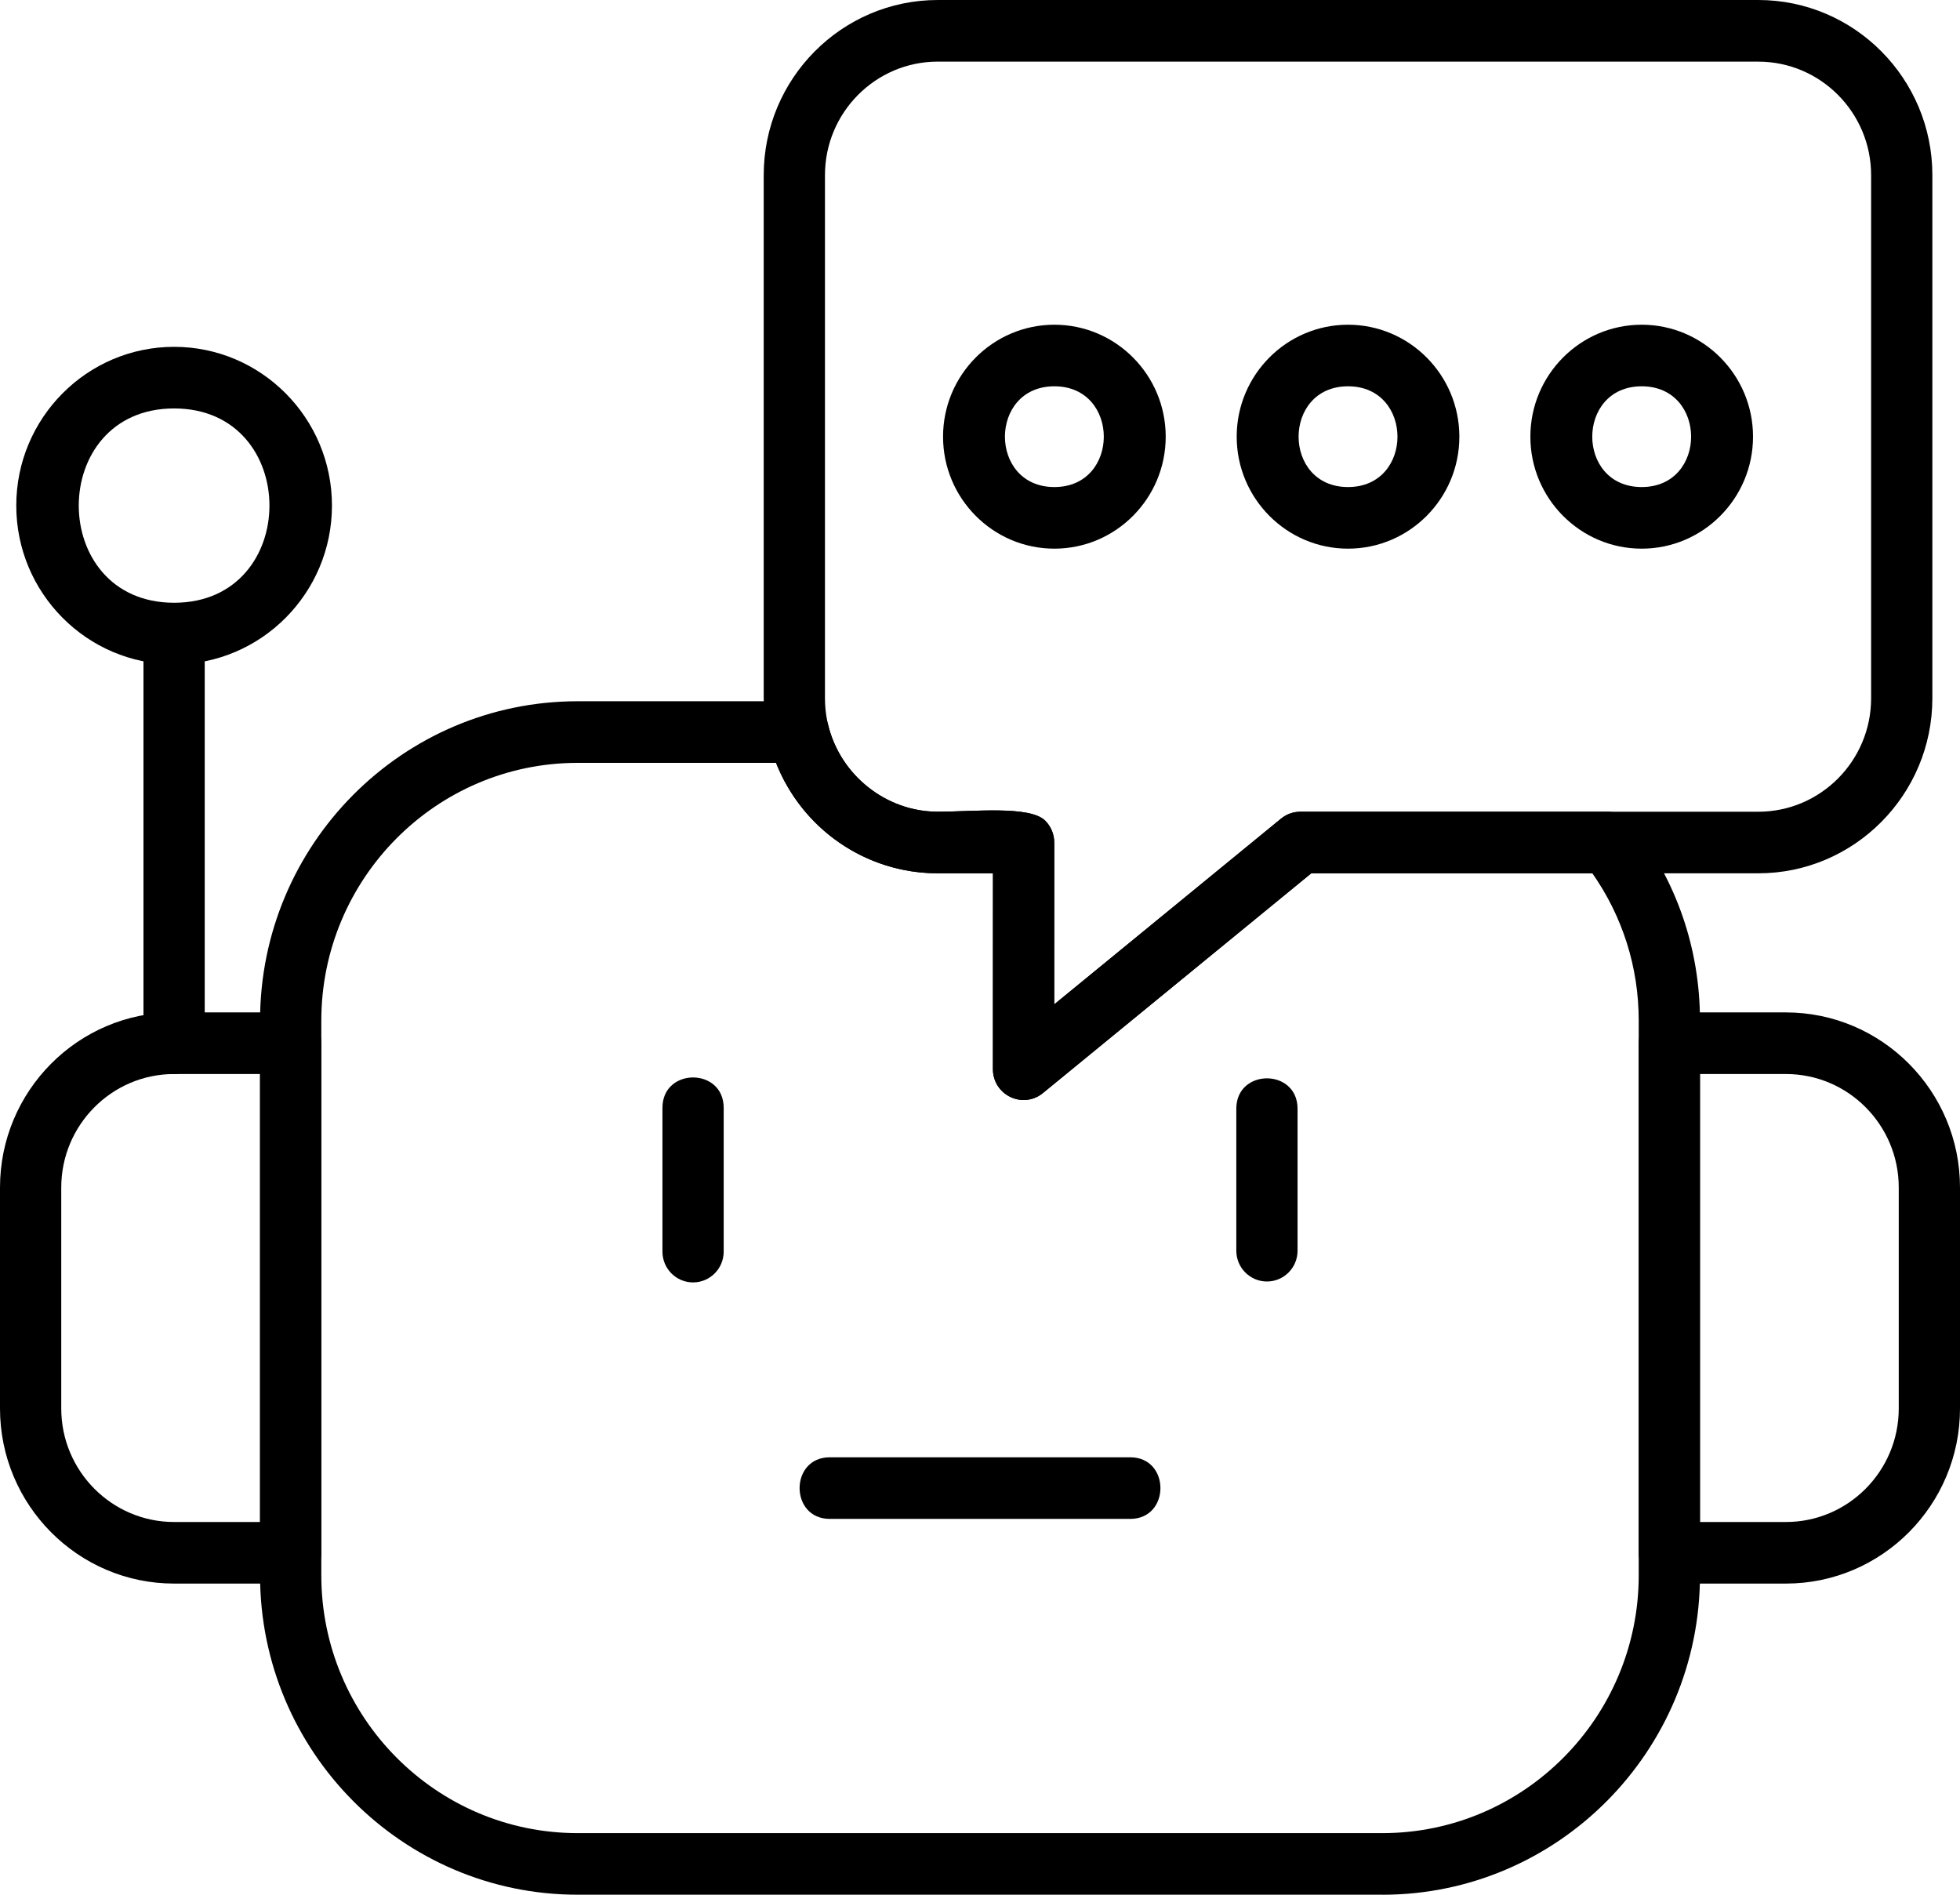 <svg width="60" height="58" viewBox="0 0 60 58" fill="none" xmlns="http://www.w3.org/2000/svg">
<path fill-rule="evenodd" clip-rule="evenodd" d="M42.319 57.999H17.682C12.322 57.999 7.961 53.613 7.961 48.222V31.244C7.961 25.852 12.322 21.466 17.682 21.466H24.44C24.872 21.466 25.249 21.764 25.351 22.187C25.723 23.728 27.135 24.847 28.709 24.847C29.794 24.847 31.533 24.653 31.999 25.124C32.174 25.3 32.273 25.541 32.273 25.791L32.272 30.745L39.216 25.059C39.383 24.922 39.592 24.848 39.807 24.848H49.217C49.504 24.848 49.776 24.98 49.953 25.206C51.318 26.947 52.04 29.035 52.04 31.244V48.222C52.04 53.614 47.679 58 42.319 58L42.319 57.999ZM17.682 23.352C13.356 23.352 9.836 26.892 9.836 31.244V48.222C9.836 52.573 13.356 56.114 17.682 56.114H42.319C46.645 56.114 50.165 52.573 50.165 48.222V31.244C50.165 29.612 49.675 28.062 48.746 26.733H40.14L31.924 33.461C31.314 33.961 30.395 33.52 30.395 32.729L30.397 26.733H28.708C26.494 26.733 24.553 25.375 23.756 23.352H17.682H17.682Z" fill="black"/>
<path fill-rule="evenodd" clip-rule="evenodd" d="M8.898 48.475H5.33C2.391 48.475 0 46.071 0 43.115V36.351C0 33.395 2.391 30.991 5.33 30.991H8.898C9.417 30.991 9.836 31.413 9.836 31.934V47.533C9.836 48.054 9.417 48.475 8.898 48.475ZM5.33 32.877C3.425 32.877 1.875 34.436 1.875 36.352V43.115C1.875 45.031 3.425 46.59 5.33 46.59H7.961V32.877H5.33Z" fill="black"/>
<path fill-rule="evenodd" clip-rule="evenodd" d="M54.67 48.475H51.102C50.583 48.475 50.164 48.054 50.164 47.532V31.934C50.164 31.413 50.583 30.991 51.102 30.991H54.67C57.609 30.991 60 33.395 60 36.351V43.115C60 46.071 57.609 48.475 54.67 48.475V48.475ZM52.039 46.59H54.671C56.575 46.59 58.125 45.031 58.125 43.115V36.351C58.125 34.435 56.575 32.877 54.671 32.877H52.039V46.589L52.039 46.59Z" fill="black"/>
<path fill-rule="evenodd" clip-rule="evenodd" d="M21.216 39.256C20.698 39.256 20.279 38.834 20.279 38.313V33.913C20.279 32.672 22.154 32.672 22.154 33.913V38.313C22.154 38.833 21.734 39.256 21.216 39.256H21.216Z" fill="black"/>
<path fill-rule="evenodd" clip-rule="evenodd" d="M38.784 39.228C38.266 39.228 37.846 38.806 37.846 38.285V33.94C37.846 32.699 39.721 32.699 39.721 33.94V38.286C39.721 38.806 39.302 39.228 38.783 39.228H38.784Z" fill="black"/>
<path fill-rule="evenodd" clip-rule="evenodd" d="M34.598 46.495H25.403C24.169 46.495 24.169 44.609 25.403 44.609H34.598C35.832 44.609 35.832 46.495 34.598 46.495Z" fill="black"/>
<path fill-rule="evenodd" clip-rule="evenodd" d="M31.333 33.672C30.819 33.672 30.395 33.254 30.395 32.729L30.397 26.733H28.708C25.77 26.733 23.379 24.329 23.379 21.373V5.361C23.379 2.405 25.77 0 28.708 0L53.825 0C56.764 0 59.154 2.404 59.154 5.36V21.373C59.154 24.328 56.763 26.733 53.825 26.733H40.141L31.925 33.46C31.755 33.6 31.545 33.672 31.333 33.672V33.672ZM28.708 1.886C26.803 1.886 25.254 3.445 25.254 5.361V21.373C25.254 23.289 26.803 24.848 28.708 24.848C29.795 24.848 31.532 24.654 31.998 25.124C32.173 25.301 32.273 25.541 32.273 25.791L32.271 30.746L39.215 25.06C39.382 24.923 39.591 24.848 39.807 24.848H53.825C55.729 24.848 57.279 23.29 57.279 21.374V5.361C57.279 3.446 55.729 1.887 53.825 1.887L28.708 1.886L28.708 1.886Z" fill="black"/>
<path fill-rule="evenodd" clip-rule="evenodd" d="M32.277 16.795C30.397 16.795 28.869 15.257 28.869 13.367C28.869 11.477 30.398 9.94 32.277 9.94C34.156 9.94 35.685 11.477 35.685 13.367C35.685 15.257 34.156 16.795 32.277 16.795ZM32.277 11.825C30.259 11.825 30.258 14.909 32.277 14.909C34.295 14.909 34.294 11.825 32.277 11.825Z" fill="black"/>
<path fill-rule="evenodd" clip-rule="evenodd" d="M41.266 16.795C39.387 16.795 37.858 15.257 37.858 13.367C37.858 11.477 39.387 9.94 41.266 9.94C43.145 9.94 44.674 11.477 44.674 13.367C44.675 15.257 43.146 16.795 41.266 16.795ZM41.266 11.825C39.249 11.825 39.248 14.909 41.266 14.909C43.285 14.909 43.284 11.825 41.266 11.825Z" fill="black"/>
<path fill-rule="evenodd" clip-rule="evenodd" d="M50.256 16.795C48.376 16.795 46.848 15.257 46.848 13.367C46.848 11.477 48.377 9.94 50.256 9.94C52.135 9.94 53.664 11.477 53.664 13.367C53.664 15.257 52.136 16.795 50.256 16.795ZM50.256 11.825C48.239 11.825 48.237 14.909 50.256 14.909C52.274 14.909 52.273 11.825 50.256 11.825Z" fill="black"/>
<path fill-rule="evenodd" clip-rule="evenodd" d="M5.33 32.877C4.812 32.877 4.392 32.455 4.392 31.934V19.393C4.392 18.152 6.267 18.152 6.267 19.393V31.934C6.267 32.454 5.848 32.877 5.33 32.877H5.33Z" fill="black"/>
<path fill-rule="evenodd" clip-rule="evenodd" d="M5.33 20.336C2.665 20.336 0.498 18.156 0.498 15.476C0.498 12.796 2.665 10.617 5.33 10.617C7.994 10.617 10.162 12.796 10.162 15.476C10.162 18.156 7.994 20.336 5.33 20.336ZM5.33 12.503C1.438 12.503 1.438 18.451 5.33 18.451C9.221 18.451 9.222 12.503 5.33 12.503Z" fill="black"/>
</svg>
